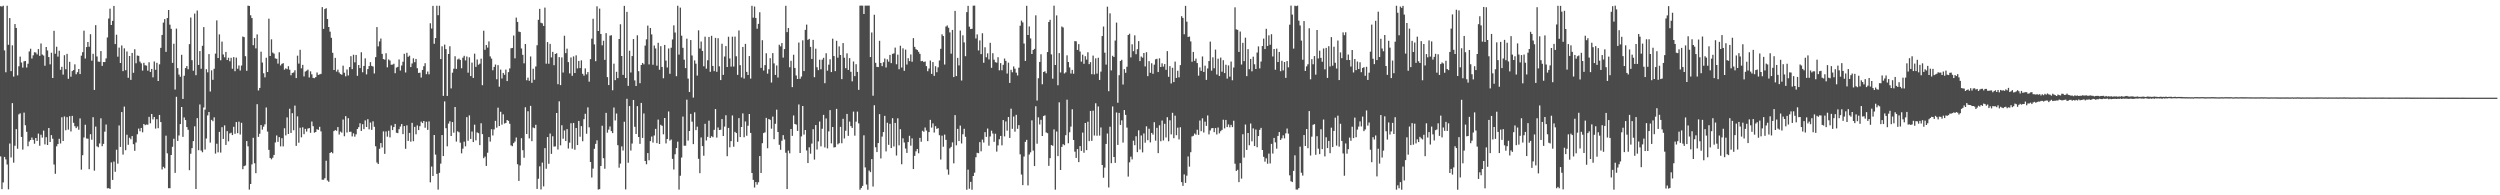 <?xml version="1.0" encoding="UTF-8"?>
<svg xmlns="http://www.w3.org/2000/svg" width="1920" height="150">
  <path d="M0 4.738h1v115.391H0zM1 5.019h1v140.258H1zM2 4.418h1v135.644H2zM3 38.714h1v81.832H3zM4 55.492h1v66.909H4zM5 4.425h1v121.934H5zM6 34.423h1v110.974H6zM7 13.870h1v96.362H7zM8 54.628h1v66.302H8zM9 34.810h1v44.379H9zM10 58.837h1v66.093H10zM11 18.492h1v93.444H11zM12 21.441h1v77.736H12zM13 57.900h1v56.305H13zM14 50.888h1v36.995H14zM15 43.453h1v43.604H15zM16 48.004h1v57.156H16zM17 51.921h1v62.990H17zM18 47.115h1v39.343H18zM19 46.789h1v49.438H19zM20 51.872h1v49.332H20zM21 48.952h1v63.384H21zM22 39.534h1v69.160H22zM23 37.432h1v70.100H23zM24 44.943h1v60.659H24zM25 42.474h1v64.911H25zM26 40.117h1v70.291H26zM27 40.353h1v65.642H27zM28 41.768h1v66.473H28zM29 37.679h1v64.945H29zM30 42.921h1v68.987H30zM31 33.377h1v70.095H31zM32 41.862h1v63.840H32zM33 42.676h1v57.618H33zM34 50.480h1v60.426H34zM35 36.083h1v69.280H35zM36 38.770h1v72.600H36zM37 43.824h1v54.495H37zM38 49.426h1v59.620H38zM39 40.481h1v63.302H39zM40 59.920h1v46.653H40zM41 23.678h1v102.695H41zM42 41.272h1v92.218H42zM43 35.897h1v76.488H43zM44 43.482h1v67.162H44zM45 38.939h1v67.653H45zM46 53.606h1v56.555H46zM47 51.312h1v38.767H47zM48 57.318h1v50.957H48zM49 42.374h1v47.053H49zM50 53.171h1v46.851H50zM51 41.370h1v48.608H51zM52 60.525h1v38.990H52zM53 47.486h1v41.763H53zM54 58.858h1v42.103H54zM55 54.604h1v34.408H55zM56 53.747h1v40.561H56zM57 49.390h1v47.511H57zM58 57.040h1v41.391H58zM59 55.463h1v41.656H59zM60 53.000h1v46.617H60zM61 56.883h1v34.029H61zM62 42.769h1v87.518H62zM63 40.098h1v79.112H63zM64 23.538h1v82.036H64zM65 44.978h1v50.799H65zM66 36.143h1v70.186H66zM67 32.279h1v74.278H67zM68 35.887h1v94.083H68zM69 26.254h1v76.822H69zM70 46.608h1v60.713H70zM71 41.300h1v48.685H71zM72 69.044h1v62.052H72zM73 19.318h1v77.891H73zM74 43.362h1v69.009H74zM75 47.285h1v65.828H75zM76 47.464h1v62.729H76zM77 39.211h1v51.659H77zM78 50.578h1v61.707H78zM79 47.631h1v62.864H79zM80 47.664h1v53.451H80zM81 44.837h1v50.785H81zM82 28.776h1v115.849H82zM83 14.241h1v130.232H83zM84 6.633h1v138.469H84zM85 19.175h1v105.533H85zM86 16.046h1v122.140H86zM87 4.575h1v119.519H87zM88 33.830h1v98.123H88zM89 26.665h1v88.349H89zM90 43.537h1v82.138H90zM91 36.552h1v59.819H91zM92 48.363h1v64.482H92zM93 34.907h1v51.144H93zM94 54.634h1v64.084H94zM95 37.133h1v44.739H95zM96 53.925h1v61.448H96zM97 39.517h1v63.963H97zM98 59.765h1v51.419H98zM99 43.033h1v62.757H99zM100 61.329h1v45.640H100zM101 40.642h1v63.838H101zM102 55.900h1v54.862H102zM103 37.844h1v77.981H103zM104 48.597h1v60.834H104zM105 42.661h1v60.477H105zM106 42.910h1v55.859H106zM107 47.324h1v53.476H107zM108 48.628h1v49.604H108zM109 54.205h1v47.436H109zM110 48.247h1v46.971H110zM111 50.121h1v46.049H111zM112 50.401h1v45.216H112zM113 54.270h1v41.506H113zM114 47.826h1v41.927H114zM115 55.242h1v39.488H115zM116 52.941h1v34.613H116zM117 59.377h1v32.332H117zM118 47.219h1v42.612H118zM119 53.587h1v45.187H119zM120 48.210h1v43.332H120zM121 62.209h1v36.255H121zM122 49.431h1v38.857H122zM123 36.772h1v56.986H123zM124 26.817h1v103.310H124zM125 17.348h1v110.734H125zM126 14.707h1v114.524H126zM127 39.835h1v64.339H127zM128 13.851h1v103.900H128zM129 7.692h1v136.828H129zM130 18.959h1v125.565H130zM131 22.117h1v96.918H131zM132 48.286h1v64.464H132zM133 33.612h1v72.930H133zM134 68.748h1v64.038H134zM135 21.947h1v52.386H135zM136 52.331h1v55.882H136zM137 57.315h1v46.740H137zM138 58.915h1v36.390H138zM139 42.099h1v40.063H139zM140 75.981h1v29.133H140zM141 58.152h1v32.040H141zM142 52.298h1v39.930H142zM143 50.731h1v46.849H143zM144 53.194h1v46.477H144zM145 33.904h1v96.790H145zM146 13.455h1v104.622H146zM147 46.214h1v67.544H147zM148 54.327h1v54.071H148zM149 10.457h1v86.553H149zM150 57.775h1v87.389H150zM151 8.096h1v82.621H151zM152 49.866h1v65.475H152zM153 39.212h1v40.996H153zM154 52.785h1v62.869H154zM155 35.187h1v81.764H155zM156 20.788h1v61.803H156zM157 84.182h1v30.636H157zM158 53.166h1v53.216H158zM159 55.555h1v33.074H159zM160 41.516h1v44.491H160zM161 70.278h1v39.252H161zM162 54.037h1v38.003H162zM163 61.296h1v31.790H163zM164 52.821h1v37.289H164zM165 41.150h1v76.792H165zM166 15.661h1v94.751H166zM167 44.563h1v72.420H167zM168 26.412h1v74.865H168zM169 46.306h1v70.887H169zM170 31.948h1v65.718H170zM171 41.834h1v64.889H171zM172 44.044h1v52.264H172zM173 39.895h1v71.408H173zM174 46.061h1v54.633H174zM175 44.332h1v64.212H175zM176 47.033h1v55.493H176zM177 44.371h1v57.575H177zM178 52.813h1v50.909H178zM179 43.853h1v53.524H179zM180 54.656h1v48.114H180zM181 44.263h1v49.466H181zM182 52.804h1v49.515H182zM183 50.291h1v43.173H183zM184 54.143h1v49.164H184zM185 50.318h1v43.981H185zM186 28.082h1v101.868H186zM187 28.507h1v99.096H187zM188 43.140h1v83.925H188zM189 54.359h1v53.984H189zM190 4.368h1v107.997H190zM191 4.567h1v141.051H191zM192 11.716h1v129.595H192zM193 13.853h1v112.383H193zM194 34.730h1v71.109H194zM195 29.251h1v96.113H195zM196 37.164h1v95.868H196zM197 26.424h1v53.611H197zM198 69.457h1v35.654H198zM199 67.530h1v35.179H199zM200 39.692h1v56.357H200zM201 48.052h1v51.485H201zM202 56.292h1v40.986H202zM203 59.380h1v36.103H203zM204 44.319h1v38.208H204zM205 55.296h1v45.791H205zM206 14.335h1v100.750H206zM207 42.998h1v78.371H207zM208 30.222h1v92.131H208zM209 40.403h1v80.721H209zM210 41.225h1v77.739H210zM211 44.835h1v64.578H211zM212 45.160h1v58.854H212zM213 48.868h1v60.111H213zM214 40.125h1v65.193H214zM215 50.265h1v62.159H215zM216 49.045h1v57.085H216zM217 48.468h1v63.983H217zM218 53.487h1v45.039H218zM219 52.497h1v51.474H219zM220 53.154h1v37.024H220zM221 50.836h1v52.092H221zM222 53.568h1v29.937H222zM223 57.823h1v44.273H223zM224 56.025h1v30.925H224zM225 55.677h1v44.376H225zM226 53.949h1v27.155H226zM227 59.936h1v52.078H227zM228 42.756h1v46.633H228zM229 48.861h1v60.747H229zM230 38.271h1v59.842H230zM231 52.492h1v52.987H231zM232 49.840h1v47.965H232zM233 58.697h1v44.359H233zM234 54.923h1v44.026H234zM235 54.261h1v46.807H235zM236 53.471h1v45.295H236zM237 59.516h1v38.824H237zM238 54.778h1v47.190H238zM239 57.087h1v36.265H239zM240 59.779h1v37.160H240zM241 60.048h1v41.848H241zM242 59.207h1v42.157H242zM243 55.660h1v43.592H243zM244 57.498h1v42.224H244zM245 57.127h1v40.277H245zM246 56.737h1v44.195H246zM247 5.490h1v132.568H247zM248 22.163h1v115.870H248zM249 6.973h1v129.880H249zM250 6.320h1v117.142H250zM251 14.581h1v124.013H251zM252 20.754h1v118.877H252zM253 24.324h1v93.172H253zM254 29.007h1v87.753H254zM255 40.575h1v77.167H255zM256 53.768h1v46.916H256zM257 44.446h1v55.462H257zM258 54.997h1v45.480H258zM259 53.463h1v44.121H259zM260 55.657h1v47.652H260zM261 56.868h1v44.221H261zM262 57.408h1v44.500H262zM263 50.415h1v41.372H263zM264 55.836h1v48.814H264zM265 58.628h1v30.574H265zM266 53.365h1v48.434H266zM267 57.949h1v32.849H267zM268 51.494h1v49.766H268zM269 43.172h1v57.981H269zM270 53.103h1v51.630H270zM271 42.046h1v60.343H271zM272 47.880h1v57.075H272zM273 42.164h1v60.998H273zM274 58.200h1v40.874H274zM275 49.945h1v47.764H275zM276 52.267h1v42.404H276zM277 40.125h1v60.432H277zM278 55.487h1v39.875H278zM279 50.620h1v48.571H279zM280 44.775h1v47.693H280zM281 57.133h1v40.420H281zM282 53.046h1v38.502H282zM283 50.724h1v48.611H283zM284 47.739h1v46.384H284zM285 50.568h1v49.152H285zM286 51.094h1v42.065H286zM287 56.412h1v40.984H287zM288 43.854h1v68.461H288zM289 20.808h1v104.029H289zM290 35.638h1v90.340H290zM291 31.794h1v82.486H291zM292 29.603h1v80.296H292zM293 41.351h1v71.915H293zM294 45.355h1v55.536H294zM295 45.839h1v72.317H295zM296 40.894h1v60.051H296zM297 51.708h1v53.265H297zM298 45.648h1v54.779H298zM299 46.507h1v58.996H299zM300 49.711h1v46.626H300zM301 49.599h1v50.300H301zM302 48.956h1v48.645H302zM303 56.195h1v39.000H303zM304 51.898h1v50.053H304zM305 51.363h1v50.860H305zM306 45.693h1v53.518H306zM307 54.152h1v43.023H307zM308 50.336h1v44.965H308zM309 47.408h1v55.597H309zM310 41.309h1v55.516H310zM311 55.669h1v58.586H311zM312 40.526h1v55.754H312zM313 43.640h1v64.572H313zM314 42.776h1v59.295H314zM315 51.508h1v57.285H315zM316 48.740h1v45.625H316zM317 44.801h1v63.615H317zM318 47.780h1v49.657H318zM319 45.247h1v57.923H319zM320 52.386h1v43.931H320zM321 56.012h1v43.871H321zM322 55.797h1v41.144H322zM323 59.564h1v33.807H323zM324 53.710h1v40.830H324zM325 50.823h1v42.119H325zM326 48.530h1v49.564H326zM327 56.997h1v36.494H327zM328 54.934h1v44.793H328zM329 57.094h1v36.124H329zM330 17.872h1v122.142H330zM331 21.890h1v106.007H331zM332 4.511h1v130.680H332zM333 33.624h1v70.050H333zM334 29.239h1v89.520H334zM335 4.414h1v129.136H335zM336 11.692h1v133.918H336zM337 4.406h1v128.355H337zM338 45.382h1v80.261H338zM339 35.599h1v68.137H339zM340 73.644h1v46.222H340zM341 34.257h1v43.602H341zM342 37.714h1v60.733H342zM343 73.702h1v38.689H343zM344 41.466h1v53.449H344zM345 35.527h1v57.631H345zM346 67.879h1v36.582H346zM347 55.793h1v37.940H347zM348 52.780h1v49.114H348zM349 43.228h1v38.959H349zM350 52.898h1v55.851H350zM351 45.679h1v55.206H351zM352 44.965h1v56.606H352zM353 46.027h1v63.557H353zM354 52.418h1v65.320H354zM355 44.282h1v69.884H355zM356 42.872h1v65.945H356zM357 46.392h1v65.972H357zM358 43.432h1v46.506H358zM359 55.833h1v52.232H359zM360 44.043h1v44.592H360zM361 58.407h1v48.277H361zM362 48.054h1v52.967H362zM363 59.861h1v49.264H363zM364 41.241h1v54.486H364zM365 51.376h1v56.476H365zM366 45.661h1v56.017H366zM367 49.709h1v52.607H367zM368 48.872h1v62.591H368zM369 45.080h1v49.565H369zM370 65.437h1v37.576H370zM371 23.580h1v97.895H371zM372 38.272h1v82.001H372zM373 34.538h1v92.916H373zM374 36.552h1v80.769H374zM375 31.817h1v73.427H375zM376 43.328h1v65.404H376zM377 45.001h1v54.256H377zM378 53.979h1v50.073H378zM379 51.421h1v47.934H379zM380 49.549h1v43.268H380zM381 60.882h1v37.192H381zM382 50.047h1v32.643H382zM383 66.577h1v30.266H383zM384 53.467h1v32.374H384zM385 60.267h1v35.496H385zM386 56.004h1v31.824H386zM387 57.441h1v37.436H387zM388 53.432h1v40.996H388zM389 62.252h1v29.883H389zM390 55.385h1v37.450H390zM391 52.550h1v42.552H391zM392 37.043h1v74.636H392zM393 36.833h1v75.467H393zM394 27.288h1v82.662H394zM395 44.812h1v63.907H395zM396 13.512h1v92.106H396zM397 16.857h1v109.286H397zM398 24.293h1v114.642H398zM399 24.618h1v102.464H399zM400 37.240h1v68.890H400zM401 42.104h1v73.234H401zM402 48.659h1v72.464H402zM403 33.808h1v48.569H403zM404 61.651h1v41.249H404zM405 59.672h1v25.774H405zM406 62.038h1v44.232H406zM407 43.348h1v37.974H407zM408 63.615h1v44.835H408zM409 52.795h1v45.141H409zM410 61.253h1v37.184H410zM411 51.066h1v44.786H411zM412 34.751h1v110.365H412zM413 15.216h1v122.031H413zM414 6.830h1v120.905H414zM415 17.438h1v128.089H415zM416 17.937h1v106.927H416zM417 19.940h1v123.190H417zM418 5.815h1v107.934H418zM419 48.890h1v80.678H419zM420 32.290h1v72.986H420zM421 48.962h1v76.848H421zM422 33.672h1v68.884H422zM423 44.091h1v74.100H423zM424 39.830h1v64.821H424zM425 50.085h1v62.503H425zM426 41.443h1v70.977H426zM427 40.921h1v45.839H427zM428 64.676h1v50.153H428zM429 43.891h1v33.936H429zM430 65.363h1v46.238H430zM431 44.107h1v52.109H431zM432 55.687h1v50.847H432zM433 27.421h1v72.799H433zM434 40.802h1v67.481H434zM435 37.383h1v61.766H435zM436 47.698h1v66.368H436zM437 56.385h1v53.163H437zM438 44.122h1v50.530H438zM439 58.217h1v55.955H439zM440 43.319h1v51.119H440zM441 56.065h1v58.953H441zM442 42.511h1v55.813H442zM443 52.544h1v58.851H443zM444 46.818h1v46.084H444zM445 52.254h1v52.780H445zM446 46.340h1v50.524H446zM447 56.694h1v51.821H447zM448 58.092h1v33.459H448zM449 52.553h1v34.820H449zM450 57.141h1v45.546H450zM451 55.353h1v27.151H451zM452 62.741h1v35.034H452zM453 45.438h1v78.993H453zM454 29.684h1v106.677H454zM455 14.411h1v115.079H455zM456 34.073h1v80.187H456zM457 46.978h1v63.519H457zM458 4.858h1v102.895H458zM459 23.827h1v121.733H459zM460 6.593h1v138.643H460zM461 26.124h1v101.370H461zM462 34.807h1v61.775H462zM463 31.286h1v90.198H463zM464 45.983h1v83.584H464zM465 25.436h1v61.268H465zM466 59.219h1v42.649H466zM467 65.331h1v34.194H467zM468 27.333h1v69.798H468zM469 27.075h1v73.652H469zM470 69.301h1v32.936H470zM471 48.904h1v33.707H471zM472 61.537h1v30.982H472zM473 55.130h1v32.043H473zM474 59.990h1v51.536H474zM475 29.940h1v98.828H475zM476 18.621h1v107.000H476zM477 43.025h1v69.408H477zM478 57.480h1v58.117H478zM479 4.496h1v89.015H479zM480 59.919h1v85.540H480zM481 9.101h1v66.755H481zM482 65.957h1v58.998H482zM483 38.987h1v42.497H483zM484 55.675h1v59.927H484zM485 43.043h1v67.209H485zM486 30.014h1v46.786H486zM487 61.759h1v35.644H487zM488 66.073h1v36.821H488zM489 27.148h1v54.377H489zM490 54.685h1v50.553H490zM491 63.884h1v46.626H491zM492 49.936h1v29.115H492zM493 48.351h1v57.575H493zM494 49.407h1v37.717H494zM495 35.004h1v88.627H495zM496 30.201h1v95.973H496zM497 19.637h1v97.938H497zM498 49.462h1v73.605H498zM499 21.527h1v86.867H499zM500 26.409h1v78.433H500zM501 49.725h1v59.818H501zM502 34.982h1v69.038H502zM503 37.212h1v61.756H503zM504 50.442h1v59.500H504zM505 32.880h1v58.996H505zM506 53.581h1v57.030H506zM507 35.476h1v60.376H507zM508 51.416h1v45.237H508zM509 60.099h1v43.063H509zM510 34.531h1v56.110H510zM511 46.552h1v63.581H511zM512 51.799h1v54.943H512zM513 37.228h1v48.376H513zM514 56.701h1v51.259H514zM515 36.684h1v70.470H515zM516 30.333h1v91.680H516zM517 19.440h1v110.742H517zM518 24.977h1v93.491H518zM519 58.521h1v55.209H519zM520 4.379h1v104.409H520zM521 41.921h1v103.704H521zM522 5.842h1v129.134H522zM523 27.381h1v93.585H523zM524 36.698h1v52.839H524zM525 45.826h1v66.123H525zM526 52.339h1v59.541H526zM527 29.712h1v46.831H527zM528 60.378h1v47.584H528zM529 70.652h1v29.976H529zM530 30.789h1v56.673H530zM531 42.594h1v50.855H531zM532 74.978h1v35.715H532zM533 46.380h1v39.881H533zM534 48.909h1v51.032H534zM535 58.050h1v39.206H535zM536 23.283h1v98.679H536zM537 37.253h1v95.783H537zM538 31.913h1v73.681H538zM539 39.134h1v73.056H539zM540 50.917h1v68.702H540zM541 28.183h1v66.897H541zM542 52.721h1v55.151H542zM543 46.307h1v58.830H543zM544 28.381h1v64.280H544zM545 55.122h1v50.828H545zM546 27.518h1v77.096H546zM547 50.652h1v54.722H547zM548 54.643h1v45.081H548zM549 29.067h1v54.675H549zM550 55.125h1v50.553H550zM551 29.359h1v68.516H551zM552 50.927h1v48.907H552zM553 61.466h1v38.159H553zM554 33.603h1v57.821H554zM555 57.492h1v46.939H555zM556 43.437h1v53.800H556zM557 35.385h1v53.140H557zM558 51.440h1v68.513H558zM559 28.219h1v70.016H559zM560 44.904h1v68.232H560zM561 51.138h1v57.228H561zM562 28.148h1v60.542H562zM563 51.077h1v61.622H563zM564 28.130h1v73.147H564zM565 43.229h1v58.989H565zM566 57.479h1v51.454H566zM567 23.407h1v67.335H567zM568 50.092h1v55.158H568zM569 59.479h1v38.051H569zM570 36.025h1v51.050H570zM571 60.340h1v45.088H571zM572 33.677h1v59.613H572zM573 55.180h1v49.081H573zM574 57.621h1v38.946H574zM575 43.058h1v44.489H575zM576 60.359h1v41.728H576zM577 4.456h1v128.390H577zM578 13.581h1v124.536H578zM579 5.030h1v138.986H579zM580 13.749h1v126.073H580zM581 22.088h1v119.738H581zM582 18.308h1v121.684H582zM583 9.440h1v110.413H583zM584 52.118h1v80.723H584zM585 30.885h1v79.098H585zM586 54.159h1v48.051H586zM587 50.007h1v51.607H587zM588 40.902h1v49.632H588zM589 56.569h1v57.279H589zM590 53.140h1v38.273H590zM591 44.714h1v47.366H591zM592 63.392h1v35.415H592zM593 40.784h1v48.781H593zM594 48.681h1v58.208H594zM595 57.573h1v37.487H595zM596 50.297h1v33.939H596zM597 59.560h1v41.838H597zM598 34.340h1v76.861H598zM599 35.612h1v79.452H599zM600 33.085h1v74.995H600zM601 44.232h1v59.545H601zM602 37.671h1v69.450H602zM603 4.431h1v112.884H603zM604 24.685h1v120.531H604zM605 21.481h1v94.171H605zM606 51.641h1v66.135H606zM607 46.706h1v52.373H607zM608 66.911h1v37.441H608zM609 42.033h1v46.663H609zM610 52.194h1v43.048H610zM611 57.978h1v37.713H611zM612 60.662h1v39.908H612zM613 32.685h1v47.539H613zM614 60.499h1v57.026H614zM615 58.773h1v45.958H615zM616 30.982h1v50.420H616zM617 54.597h1v48.800H617zM618 22.934h1v76.908H618zM619 18.891h1v96.661H619zM620 30.598h1v94.649H620zM621 29.852h1v83.323H621zM622 35.984h1v82.010H622zM623 45.278h1v65.021H623zM624 30.600h1v68.648H624zM625 59.266h1v63.311H625zM626 37.391h1v58.675H626zM627 51.662h1v63.164H627zM628 53.842h1v54.771H628zM629 45.802h1v47.536H629zM630 53.181h1v59.179H630zM631 45.844h1v53.007H631zM632 44.409h1v43.829H632zM633 63.891h1v49.342H633zM634 40.890h1v50.066H634zM635 54.249h1v59.745H635zM636 49.681h1v51.226H636zM637 45.509h1v39.076H637zM638 55.348h1v54.792H638zM639 29.686h1v67.872H639zM640 43.034h1v70.231H640zM641 54.615h1v58.389H641zM642 31.344h1v52.263H642zM643 44.271h1v66.574H643zM644 35.642h1v74.338H644zM645 42.221h1v55.207H645zM646 60.778h1v49.235H646zM647 33.058h1v58.181H647zM648 44.359h1v61.980H648zM649 52.379h1v48.046H649zM650 40.944h1v46.541H650zM651 53.698h1v50.651H651zM652 44.668h1v48.702H652zM653 55.155h1v41.718H653zM654 62.462h1v35.773H654zM655 47.219h1v38.468H655zM656 58.457h1v45.725H656zM657 49.308h1v44.123H657zM658 55.177h1v30.513H658zM659 69.037h1v25.738H659zM660 4.328h1v141.364H660zM661 4.313h1v140.029H661zM662 4.354h1v138.391H662zM663 10.773h1v93.161H663zM664 4.311h1v124.253H664zM665 4.357h1v137.362H665zM666 4.311h1v141.393H666zM667 4.299h1v126.657H667zM668 43.810h1v88.375H668zM669 24.958h1v97.242H669zM670 73.536h1v69.702H670zM671 11.308h1v69.514H671zM672 48.243h1v64.843H672zM673 51.331h1v65.465H673zM674 51.523h1v58.367H674zM675 31.350h1v56.293H675zM676 48.380h1v73.345H676zM677 50.771h1v54.152H677zM678 47.769h1v53.666H678zM679 44.940h1v44.032H679zM680 51.830h1v64.462H680zM681 45.542h1v48.737H681zM682 47.384h1v63.848H682zM683 42.189h1v52.903H683zM684 48.469h1v65.236H684zM685 41.387h1v49.376H685zM686 41.017h1v71.444H686zM687 36.535h1v57.874H687zM688 49.334h1v70.137H688zM689 41.971h1v48.904H689zM690 53.210h1v58.423H690zM691 35.115h1v64.109H691zM692 51.847h1v74.311H692zM693 37.103h1v69.156H693zM694 54.370h1v55.083H694zM695 38.097h1v75.990H695zM696 49.537h1v67.914H696zM697 44.692h1v64.407H697zM698 46.957h1v57.338H698zM699 41.810h1v70.062H699zM700 47.401h1v58.887H700zM701 29.266h1v100.601H701zM702 36.016h1v83.697H702zM703 37.769h1v78.442H703zM704 38.378h1v76.072H704zM705 39.788h1v77.940H705zM706 41.370h1v64.493H706zM707 46.995h1v61.847H707zM708 46.764h1v53.671H708zM709 47.663h1v53.577H709zM710 47.198h1v50.753H710zM711 50.770h1v49.457H711zM712 54.706h1v53.671H712zM713 52.627h1v48.803H713zM714 46.464h1v45.592H714zM715 56.713h1v41.266H715zM716 47.681h1v47.070H716zM717 58.286h1v43.488H717zM718 50.831h1v46.046H718zM719 55.448h1v43.527H719zM720 51.720h1v46.694H720zM721 46.433h1v57.393H721zM722 37.496h1v85.026H722zM723 26.368h1v77.828H723zM724 27.681h1v84.996H724zM725 49.588h1v53.793H725zM726 20.378h1v87.025H726zM727 19.535h1v110.625H727zM728 21.292h1v112.878H728zM729 24.894h1v89.001H729zM730 41.203h1v71.570H730zM731 23.011h1v86.337H731zM732 59.164h1v66.288H732zM733 8.358h1v80.080H733zM734 58.409h1v53.206H734zM735 44.440h1v54.537H735zM736 50.221h1v58.097H736zM737 23.465h1v72.985H737zM738 61.851h1v48.322H738zM739 27.150h1v75.943H739zM740 32.586h1v66.337H740zM741 43.155h1v61.928H741zM742 9.340h1v136.384H742zM743 4.485h1v125.840H743zM744 20.501h1v124.448H744zM745 22.317h1v117.371H745zM746 22.095h1v123.608H746zM747 4.372h1v130.817H747zM748 4.300h1v128.313H748zM749 29.543h1v91.259H749zM750 26.431h1v90.903H750zM751 38.759h1v78.907H751zM752 31.031h1v78.134H752zM753 41.584h1v74.621H753zM754 25.554h1v81.676H754zM755 48.198h1v61.263H755zM756 36.312h1v65.148H756zM757 43.966h1v61.157H757zM758 40.967h1v57.741H758zM759 45.639h1v66.245H759zM760 32.879h1v71.928H760zM761 52.058h1v48.281H761zM762 40.870h1v61.675H762zM763 45.838h1v63.050H763zM764 47.780h1v54.945H764zM765 48.145h1v68.274H765zM766 43.950h1v67.697H766zM767 54.002h1v52.948H767zM768 48.463h1v55.935H768zM769 53.978h1v57.660H769zM770 49.753h1v42.452H770zM771 44.955h1v59.813H771zM772 46.748h1v46.550H772zM773 56.490h1v43.847H773zM774 48.125h1v41.747H774zM775 63.701h1v42.239H775zM776 53.591h1v29.864H776zM777 55.507h1v43.391H777zM778 51.054h1v38.461H778zM779 52.775h1v48.351H779zM780 55.809h1v32.431H780zM781 57.956h1v40.985H781zM782 51.970h1v44.110H782zM783 19.751h1v98.778H783zM784 15.815h1v118.202H784zM785 17.222h1v124.978H785zM786 33.437h1v86.801H786zM787 46.799h1v62.129H787zM788 4.447h1v102.953H788zM789 26.872h1v115.519H789zM790 20.343h1v98.356H790zM791 29.487h1v87.520H791zM792 41.464h1v50.938H792zM793 38.381h1v77.286H793zM794 37.528h1v90.018H794zM795 11.758h1v69.854H795zM796 77.209h1v33.154H796zM797 60.109h1v29.992H797zM798 47.559h1v48.054H798zM799 41.658h1v50.366H799zM800 64.705h1v39.721H800zM801 55.276h1v33.841H801zM802 54.718h1v33.880H802zM803 56.276h1v45.479H803zM804 39.970h1v62.346H804zM805 16.902h1v110.508H805zM806 15.193h1v106.233H806zM807 41.783h1v69.620H807zM808 60.410h1v51.558H808zM809 4.332h1v95.055H809zM810 49.942h1v95.735H810zM811 11.810h1v89.205H811zM812 65.479h1v54.451H812zM813 40.825h1v37.746H813zM814 55.648h1v74.936H814zM815 20.383h1v92.405H815zM816 21.097h1v89.656H816zM817 56.406h1v55.085H817zM818 55.560h1v48.292H818zM819 42.498h1v34.061H819zM820 47.614h1v62.394H820zM821 51.766h1v49.798H821zM822 56.485h1v40.763H822zM823 53.673h1v30.230H823zM824 56.641h1v50.868H824zM825 31.605h1v84.876H825zM826 31.721h1v89.584H826zM827 38.349h1v76.144H827zM828 33.882h1v90.641H828zM829 39.561h1v72.595H829zM830 47.286h1v68.646H830zM831 41.979h1v59.836H831zM832 49.000h1v68.294H832zM833 43.171h1v51.311H833zM834 45.757h1v69.527H834zM835 40.161h1v53.356H835zM836 49.268h1v59.102H836zM837 47.702h1v37.486H837zM838 56.983h1v51.198H838zM839 42.709h1v42.307H839zM840 57.142h1v46.964H840zM841 44.801h1v34.505H841zM842 56.503h1v47.741H842zM843 44.359h1v37.426H843zM844 61.392h1v42.766H844zM845 54.992h1v42.896H845zM846 27.699h1v99.010H846zM847 20.371h1v116.124H847zM848 40.434h1v88.277H848zM849 49.603h1v60.919H849zM850 5.126h1v97.413H850zM851 70.050h1v73.931H851zM852 10.214h1v87.110H852zM853 54.087h1v71.240H853zM854 42.844h1v38.944H854zM855 43.773h1v76.789H855zM856 31.133h1v93.946H856zM857 17.354h1v69.009H857zM858 78.904h1v32.393H858zM859 57.771h1v28.946H859zM860 46.848h1v49.118H860zM861 45.913h1v46.480H861zM862 64.913h1v44.614H862zM863 53.070h1v31.464H863zM864 55.926h1v32.286H864zM865 51.253h1v46.758H865zM866 26.857h1v108.749H866zM867 25.929h1v98.719H867zM868 44.080h1v76.232H868zM869 34.060h1v88.334H869zM870 39.301h1v68.731H870zM871 27.146h1v84.378H871zM872 41.631h1v63.027H872zM873 37.802h1v79.015H873zM874 31.571h1v68.517H874zM875 46.888h1v67.877H875zM876 43.442h1v60.571H876zM877 44.270h1v72.763H877zM878 40.712h1v61.808H878zM879 50.969h1v58.618H879zM880 40.066h1v56.940H880zM881 58.468h1v49.212H881zM882 46.932h1v51.942H882zM883 55.890h1v53.449H883zM884 48.607h1v53.493H884zM885 56.659h1v46.735H885zM886 49.652h1v44.219H886zM887 45.580h1v62.470H887zM888 45.140h1v52.999H888zM889 55.340h1v62.284H889zM890 44.775h1v51.500H890zM891 51.462h1v57.012H891zM892 48.621h1v43.936H892zM893 51.166h1v56.705H893zM894 49.212h1v45.871H894zM895 53.631h1v51.926H895zM896 39.266h1v50.736H896zM897 58.977h1v49.496H897zM898 50.788h1v41.563H898zM899 64.115h1v39.107H899zM900 52.051h1v34.604H900zM901 63.003h1v43.156H901zM902 47.285h1v41.546H902zM903 59.834h1v43.975H903zM904 54.334h1v43.692H904zM905 59.368h1v47.706H905zM906 50.022h1v47.723H906zM907 12.416h1v127.437H907zM908 13.788h1v128.951H908zM909 26.321h1v107.637H909zM910 4.498h1v135.947H910zM911 16.620h1v118.275H911zM912 28.359h1v91.793H912zM913 28.052h1v99.962H913zM914 31.776h1v85.100H914zM915 47.425h1v57.390H915zM916 39.878h1v64.391H916zM917 46.755h1v55.787H917zM918 45.029h1v58.415H918zM919 48.459h1v51.194H919zM920 58.096h1v45.476H920zM921 51.781h1v40.764H921zM922 54.437h1v46.335H922zM923 43.375h1v47.484H923zM924 55.259h1v46.546H924zM925 50.431h1v43.013H925zM926 61.320h1v35.342H926zM927 52.584h1v36.096H927zM928 46.899h1v56.335H928zM929 31.951h1v68.245H929zM930 54.262h1v44.319H930zM931 44.048h1v54.239H931zM932 52.449h1v49.026H932zM933 38.099h1v60.235H933zM934 57.255h1v46.018H934zM935 45.036h1v52.889H935zM936 58.315h1v44.087H936zM937 44.253h1v56.507H937zM938 55.093h1v44.663H938zM939 46.247h1v45.720H939zM940 56.114h1v42.487H940zM941 49.705h1v42.406H941zM942 60.356h1v37.245H942zM943 50.248h1v45.336H943zM944 58.861h1v38.946H944zM945 47.234h1v48.669H945zM946 61.647h1v35.996H946zM947 51.864h1v40.879H947zM948 5.610h1v120.138H948zM949 22.583h1v108.692H949zM950 22.930h1v107.498H950zM951 39.905h1v99.953H951zM952 24.220h1v101.048H952zM953 49.558h1v87.606H953zM954 32.922h1v70.217H954zM955 46.944h1v74.085H955zM956 28.916h1v66.751H956zM957 58.470h1v56.682H957zM958 37.754h1v64.403H958zM959 53.153h1v58.417H959zM960 45.280h1v49.573H960zM961 54.760h1v53.760H961zM962 43.541h1v55.052H962zM963 49.358h1v62.836H963zM964 52.968h1v46.532H964zM965 40.324h1v72.760H965zM966 35.619h1v68.887H966zM967 52.547h1v47.169H967zM968 47.264h1v50.934H968zM969 35.366h1v79.812H969zM970 29.640h1v90.780H970zM971 37.676h1v86.500H971zM972 22.130h1v99.481H972zM973 35.301h1v90.428H973zM974 27.135h1v90.812H974zM975 34.373h1v91.172H975zM976 26.264h1v84.213H976zM977 43.344h1v74.580H977zM978 37.657h1v68.260H978zM979 53.562h1v55.781H979zM980 37.355h1v76.812H980zM981 47.609h1v56.779H981zM982 39.876h1v61.539H982zM983 54.693h1v52.786H983zM984 46.712h1v59.513H984zM985 54.084h1v49.832H985zM986 47.640h1v58.649H986zM987 59.779h1v42.628H987zM988 46.901h1v51.827H988zM989 51.702h1v50.959H989zM990 18.963h1v115.680H990zM991 4.286h1v134.928H991zM992 11.208h1v128.604H992zM993 37.350h1v93.884H993zM994 4.394h1v114.877H994zM995 4.721h1v140.863H995zM996 4.305h1v141.306H996zM997 15.855h1v128.635H997zM998 19.536h1v93.124H998zM999 31.200h1v101.472H999zM1000 45.875h1v88.979H1000zM1001 16.167h1v87.586H1001zM1002 54.467h1v57.665H1002zM1003 50.989h1v48.148H1003zM1004 49.340h1v64.462H1004zM1005 21.705h1v63.584H1005zM1006 60.922h1v58.523H1006zM1007 45.404h1v59.544H1007zM1008 49.375h1v46.462H1008zM1009 43.062h1v52.266H1009zM1010 57.347h1v61.546H1010zM1011 23.060h1v81.534H1011zM1012 44.906h1v69.288H1012zM1013 38.916h1v79.435H1013zM1014 44.454h1v54.808H1014zM1015 47.418h1v67.105H1015zM1016 37.229h1v54.585H1016zM1017 53.262h1v66.870H1017zM1018 36.758h1v68.680H1018zM1019 59.874h1v53.862H1019zM1020 35.494h1v72.731H1020zM1021 51.060h1v66.585H1021zM1022 28.523h1v69.545H1022zM1023 50.413h1v62.532H1023zM1024 35.901h1v64.638H1024zM1025 48.248h1v42.103H1025zM1026 52.633h1v59.200H1026zM1027 31.114h1v57.702H1027zM1028 61.479h1v51.148H1028zM1029 40.256h1v54.833H1029zM1030 44.703h1v63.509H1030zM1031 24.901h1v92.955H1031zM1032 27.027h1v107.962H1032zM1033 24.770h1v85.436H1033zM1034 46.107h1v71.905H1034zM1035 41.880h1v72.717H1035zM1036 46.058h1v59.626H1036zM1037 51.095h1v57.043H1037zM1038 38.397h1v58.915H1038zM1039 55.667h1v50.405H1039zM1040 45.292h1v45.032H1040zM1041 53.868h1v51.576H1041zM1042 47.254h1v52.262H1042zM1043 53.008h1v44.247H1043zM1044 47.810h1v45.433H1044zM1045 55.452h1v41.654H1045zM1046 52.156h1v37.404H1046zM1047 51.628h1v49.071H1047zM1048 58.213h1v41.203H1048zM1049 51.291h1v33.554H1049zM1050 61.400h1v35.085H1050zM1051 55.802h1v38.285H1051zM1052 39.675h1v75.336H1052zM1053 18.875h1v105.702H1053zM1054 45.125h1v60.261H1054zM1055 49.235h1v57.905H1055zM1056 15.953h1v88.079H1056zM1057 46.131h1v89.328H1057zM1058 8.961h1v105.275H1058zM1059 43.787h1v81.874H1059zM1060 29.798h1v58.551H1060zM1061 37.282h1v83.678H1061zM1062 39.384h1v76.275H1062zM1063 26.864h1v62.458H1063zM1064 50.678h1v50.117H1064zM1065 57.504h1v49.688H1065zM1066 31.354h1v62.716H1066zM1067 36.630h1v66.702H1067zM1068 59.943h1v40.982H1068zM1069 46.504h1v47.853H1069zM1070 56.216h1v46.709H1070zM1071 32.012h1v57.994H1071zM1072 4.387h1v141.274H1072zM1073 9.771h1v132.542H1073zM1074 27.102h1v117.467H1074zM1075 4.998h1v134.870H1075zM1076 6.025h1v139.701H1076zM1077 4.500h1v123.435H1077zM1078 11.190h1v127.393H1078zM1079 41.166h1v81.820H1079zM1080 17.664h1v87.813H1080zM1081 54.313h1v64.497H1081zM1082 21.990h1v75.202H1082zM1083 51.565h1v59.896H1083zM1084 31.399h1v63.179H1084zM1085 39.915h1v71.188H1085zM1086 32.639h1v62.319H1086zM1087 48.267h1v61.888H1087zM1088 28.163h1v78.856H1088zM1089 47.029h1v62.070H1089zM1090 48.393h1v56.746H1090zM1091 31.611h1v74.670H1091zM1092 61.666h1v45.457H1092zM1093 33.802h1v69.718H1093zM1094 50.293h1v69.666H1094zM1095 41.502h1v53.224H1095zM1096 44.052h1v61.575H1096zM1097 31.016h1v70.425H1097zM1098 43.488h1v67.488H1098zM1099 31.769h1v65.435H1099zM1100 45.764h1v57.451H1100zM1101 43.658h1v64.231H1101zM1102 41.308h1v58.696H1102zM1103 55.810h1v43.607H1103zM1104 41.656h1v53.072H1104zM1105 57.545h1v46.811H1105zM1106 49.196h1v39.591H1106zM1107 47.958h1v57.580H1107zM1108 48.736h1v49.175H1108zM1109 55.859h1v44.615H1109zM1110 46.620h1v46.967H1110zM1111 53.060h1v47.505H1111zM1112 53.862h1v40.866H1112zM1113 39.907h1v92.982H1113zM1114 21.982h1v107.775H1114zM1115 11.051h1v123.044H1115zM1116 38.251h1v90.293H1116zM1117 41.469h1v70.853H1117zM1118 7.494h1v106.204H1118zM1119 58.375h1v87.335H1119zM1120 7.995h1v97.331H1120zM1121 51.698h1v84.581H1121zM1122 37.072h1v39.568H1122zM1123 60.110h1v65.314H1123zM1124 27.591h1v88.070H1124zM1125 40.076h1v55.596H1125zM1126 60.881h1v43.822H1126zM1127 63.437h1v41.002H1127zM1128 38.379h1v51.368H1128zM1129 49.345h1v60.642H1129zM1130 57.055h1v50.994H1130zM1131 60.959h1v40.801H1131zM1132 50.865h1v35.433H1132zM1133 53.797h1v46.433H1133zM1134 41.460h1v71.144H1134zM1135 18.570h1v118.833H1135zM1136 12.508h1v119.845H1136zM1137 19.507h1v115.085H1137zM1138 31.962h1v97.805H1138zM1139 5.350h1v118.323H1139zM1140 32.251h1v112.370H1140zM1141 5.566h1v107.661H1141zM1142 30.716h1v97.406H1142zM1143 43.227h1v48.896H1143zM1144 67.873h1v49.711H1144zM1145 26.061h1v62.978H1145zM1146 56.305h1v50.797H1146zM1147 64.321h1v33.208H1147zM1148 53.188h1v53.455H1148zM1149 32.530h1v53.286H1149zM1150 46.193h1v55.129H1150zM1151 66.637h1v50.922H1151zM1152 32.140h1v67.419H1152zM1153 52.285h1v55.131H1153zM1154 44.906h1v54.244H1154zM1155 30.622h1v80.979H1155zM1156 46.254h1v69.526H1156zM1157 32.804h1v79.459H1157zM1158 47.206h1v60.871H1158zM1159 54.811h1v64.609H1159zM1160 27.745h1v87.770H1160zM1161 41.933h1v74.718H1161zM1162 46.099h1v55.422H1162zM1163 43.228h1v53.142H1163zM1164 57.240h1v54.255H1164zM1165 33.346h1v64.589H1165zM1166 41.899h1v69.142H1166zM1167 47.921h1v56.370H1167zM1168 42.307h1v48.524H1168zM1169 64.011h1v45.452H1169zM1170 41.895h1v62.012H1170zM1171 48.157h1v53.159H1171zM1172 57.174h1v62.679H1172zM1173 40.469h1v54.121H1173zM1174 37.612h1v72.012H1174zM1175 24.441h1v83.767H1175zM1176 26.134h1v102.800H1176zM1177 31.115h1v92.853H1177zM1178 34.011h1v69.274H1178zM1179 63.705h1v63.325H1179zM1180 5.550h1v85.273H1180zM1181 52.506h1v80.657H1181zM1182 27.920h1v53.063H1182zM1183 46.245h1v61.241H1183zM1184 48.976h1v44.647H1184zM1185 62.022h1v50.023H1185zM1186 27.162h1v62.691H1186zM1187 49.544h1v45.796H1187zM1188 55.761h1v47.338H1188zM1189 53.694h1v55.914H1189zM1190 50.243h1v59.940H1190zM1191 36.848h1v52.030H1191zM1192 63.129h1v51.070H1192zM1193 33.715h1v61.051H1193zM1194 38.362h1v59.443H1194zM1195 18.807h1v125.801H1195zM1196 4.463h1v139.031H1196zM1197 29.793h1v114.774H1197zM1198 4.526h1v123.782H1198zM1199 8.970h1v123.709H1199zM1200 32.103h1v113.371H1200zM1201 8.286h1v105.192H1201zM1202 22.255h1v96.106H1202zM1203 53.433h1v60.837H1203zM1204 33.831h1v69.316H1204zM1205 42.972h1v79.645H1205zM1206 34.829h1v67.822H1206zM1207 39.855h1v63.854H1207zM1208 58.765h1v61.421H1208zM1209 42.186h1v49.000H1209zM1210 45.122h1v72.623H1210zM1211 43.229h1v58.646H1211zM1212 42.607h1v43.999H1212zM1213 61.025h1v53.005H1213zM1214 40.566h1v60.682H1214zM1215 46.847h1v56.555H1215zM1216 55.183h1v62.322H1216zM1217 27.422h1v65.224H1217zM1218 30.897h1v95.639H1218zM1219 29.354h1v72.841H1219zM1220 44.233h1v56.630H1220zM1221 55.405h1v66.720H1221zM1222 32.819h1v62.698H1222zM1223 36.274h1v88.720H1223zM1224 48.452h1v55.087H1224zM1225 35.435h1v61.512H1225zM1226 49.818h1v70.483H1226zM1227 36.977h1v64.605H1227zM1228 46.606h1v57.584H1228zM1229 53.711h1v61.895H1229zM1230 42.286h1v53.847H1230zM1231 45.741h1v70.822H1231zM1232 37.883h1v58.848H1232zM1233 51.621h1v35.113H1233zM1234 62.178h1v43.461H1234zM1235 43.471h1v48.761H1235zM1236 57.754h1v48.190H1236zM1237 9.038h1v127.254H1237zM1238 4.744h1v125.734H1238zM1239 16.615h1v129.035H1239zM1240 4.344h1v120.641H1240zM1241 7.235h1v125.434H1241zM1242 35.280h1v93.405H1242zM1243 23.193h1v102.982H1243zM1244 34.116h1v89.896H1244zM1245 28.275h1v73.357H1245zM1246 43.127h1v54.958H1246zM1247 50.743h1v66.079H1247zM1248 34.801h1v58.155H1248zM1249 56.026h1v47.377H1249zM1250 57.203h1v59.322H1250zM1251 38.008h1v50.190H1251zM1252 52.908h1v58.130H1252zM1253 41.970h1v51.056H1253zM1254 44.319h1v61.485H1254zM1255 49.101h1v70.573H1255zM1256 33.779h1v56.133H1256zM1257 49.122h1v68.873H1257zM1258 26.107h1v82.589H1258zM1259 28.175h1v85.007H1259zM1260 41.200h1v87.189H1260zM1261 33.484h1v77.410H1261zM1262 51.247h1v55.191H1262zM1263 59.202h1v56.795H1263zM1264 30.161h1v64.385H1264zM1265 51.316h1v64.663H1265zM1266 30.149h1v70.510H1266zM1267 41.460h1v53.404H1267zM1268 61.572h1v48.947H1268zM1269 36.684h1v55.795H1269zM1270 60.668h1v42.419H1270zM1271 51.512h1v38.113H1271zM1272 39.319h1v43.767H1272zM1273 61.283h1v37.738H1273zM1274 50.471h1v37.688H1274zM1275 60.744h1v31.374H1275zM1276 60.309h1v39.094H1276zM1277 48.332h1v53.633H1277zM1278 42.348h1v74.139H1278zM1279 14.198h1v130.576H1279zM1280 11.837h1v130.647H1280zM1281 4.700h1v140.131H1281zM1282 21.638h1v122.719H1282zM1283 15.922h1v116.422H1283zM1284 9.803h1v127.244H1284zM1285 30.721h1v94.677H1285zM1286 33.752h1v74.999H1286zM1287 40.511h1v70.469H1287zM1288 40.822h1v67.629H1288zM1289 37.872h1v63.246H1289zM1290 53.334h1v56.385H1290zM1291 36.773h1v63.361H1291zM1292 51.494h1v58.833H1292zM1293 55.296h1v56.717H1293zM1294 34.852h1v55.340H1294zM1295 62.957h1v47.666H1295zM1296 27.838h1v68.509H1296zM1297 38.192h1v66.677H1297zM1298 58.760h1v55.912H1298zM1299 30.134h1v70.680H1299zM1300 34.539h1v87.563H1300zM1301 35.834h1v71.116H1301zM1302 41.546h1v62.383H1302zM1303 58.798h1v55.173H1303zM1304 30.349h1v61.363H1304zM1305 43.974h1v64.520H1305zM1306 56.212h1v59.553H1306zM1307 28.063h1v63.973H1307zM1308 50.504h1v72.555H1308zM1309 43.230h1v55.960H1309zM1310 44.214h1v59.929H1310zM1311 50.474h1v70.302H1311zM1312 35.584h1v60.581H1312zM1313 54.011h1v59.168H1313zM1314 45.059h1v55.716H1314zM1315 42.106h1v48.695H1315zM1316 60.020h1v51.096H1316zM1317 30.860h1v63.242H1317zM1318 49.922h1v60.400H1318zM1319 60.818h1v53.498H1319zM1320 32.177h1v71.911H1320zM1321 37.614h1v81.980H1321zM1322 26.925h1v78.589H1322zM1323 36.796h1v62.056H1323zM1324 57.595h1v63.119H1324zM1325 33.224h1v72.511H1325zM1326 46.235h1v72.243H1326zM1327 46.685h1v72.467H1327zM1328 34.490h1v56.307H1328zM1329 52.474h1v62.462H1329zM1330 28.969h1v63.845H1330zM1331 51.088h1v65.511H1331zM1332 54.040h1v49.749H1332zM1333 42.589h1v52.343H1333zM1334 52.232h1v62.628H1334zM1335 40.854h1v52.766H1335zM1336 43.340h1v53.861H1336zM1337 50.420h1v54.500H1337zM1338 34.003h1v60.199H1338zM1339 60.965h1v45.371H1339zM1340 55.126h1v43.847H1340zM1341 47.410h1v47.691H1341zM1342 54.149h1v55.716H1342zM1343 40.121h1v51.599H1343zM1344 55.007h1v41.269H1344zM1345 56.402h1v44.841H1345zM1346 38.278h1v53.166H1346zM1347 56.964h1v46.457H1347zM1348 53.824h1v41.074H1348zM1349 53.388h1v40.465H1349zM1350 58.752h1v47.013H1350zM1351 41.051h1v51.579H1351zM1352 55.316h1v49.407H1352zM1353 58.576h1v40.036H1353zM1354 43.650h1v46.323H1354zM1355 54.135h1v50.138H1355zM1356 48.853h1v47.524H1356zM1357 49.497h1v44.774H1357zM1358 60.308h1v43.033H1358zM1359 40.921h1v48.418H1359zM1360 58.435h1v45.619H1360zM1361 52.084h1v40.780H1361zM1362 43.177h1v40.604H1362zM1363 63.271h1v36.585H1363zM1364 49.853h1v41.937H1364zM1365 57.484h1v41.306H1365zM1366 64.596h1v34.939H1366zM1367 45.910h1v41.280H1367zM1368 62.728h1v37.507H1368zM1369 49.280h1v40.287H1369zM1370 57.198h1v34.214H1370zM1371 65.952h1v31.074H1371zM1372 48.944h1v40.046H1372zM1373 60.088h1v35.574H1373zM1374 55.551h1v32.235H1374zM1375 55.719h1v29.857H1375zM1376 66.487h1v27.933H1376zM1377 58.474h1v27.045H1377zM1378 66.065h1v22.878H1378zM1379 68.834h1v25.096H1379zM1380 59.073h1v23.378H1380zM1381 66.869h1v23.122H1381zM1382 49.484h1v40.381H1382zM1383 50.337h1v47.252H1383zM1384 52.921h1v48.108H1384zM1385 54.021h1v39.006H1385zM1386 44.351h1v57.430H1386zM1387 59.827h1v30.320H1387zM1388 42.567h1v52.224H1388zM1389 59.731h1v33.635H1389zM1390 54.126h1v41.237H1390zM1391 55.585h1v35.177H1391zM1392 54.773h1v46.808H1392zM1393 54.797h1v33.061H1393zM1394 60.882h1v41.161H1394zM1395 45.810h1v43.149H1395zM1396 56.943h1v32.783H1396zM1397 54.700h1v33.886H1397zM1398 54.360h1v34.334H1398zM1399 59.682h1v36.274H1399zM1400 60.265h1v36.164H1400zM1401 57.052h1v31.715H1401zM1402 62.443h1v35.190H1402zM1403 50.039h1v36.559H1403zM1404 59.714h1v32.664H1404zM1405 60.095h1v36.164H1405zM1406 50.775h1v36.689H1406zM1407 55.724h1v43.249H1407zM1408 59.320h1v31.404H1408zM1409 53.147h1v34.510H1409zM1410 64.748h1v33.863H1410zM1411 50.392h1v33.645H1411zM1412 53.992h1v36.762H1412zM1413 58.887h1v29.524H1413zM1414 48.507h1v35.423H1414zM1415 54.481h1v38.331H1415zM1416 60.453h1v29.077H1416zM1417 56.436h1v29.050H1417zM1418 66.371h1v27.344H1418zM1419 53.031h1v30.799H1419zM1420 60.636h1v27.931H1420zM1421 57.734h1v31.884H1421zM1422 56.471h1v29.555H1422zM1423 67.164h1v25.772H1423zM1424 56.719h1v37.823H1424zM1425 66.262h1v21.592H1425zM1426 66.945h1v26.157H1426zM1427 58.185h1v30.627H1427zM1428 66.357h1v28.718H1428zM1429 61.678h1v19.801H1429zM1430 63.041h1v26.437H1430zM1431 64.815h1v24.474H1431zM1432 60.772h1v30.344H1432zM1433 66.896h1v19.219H1433zM1434 65.798h1v27.078H1434zM1435 59.917h1v31.514H1435zM1436 66.519h1v29.339H1436zM1437 62.233h1v21.201H1437zM1438 67.658h1v21.912H1438zM1439 69.115h1v16.567H1439zM1440 67.240h1v12.428H1440zM1441 68.575h1v13.870H1441zM1442 68.849h1v12.060H1442zM1443 63.868h1v17.786H1443zM1444 63.959h1v31.362H1444zM1445 57.976h1v34.257H1445zM1446 61.961h1v33.298H1446zM1447 60.245h1v26.882H1447zM1448 57.973h1v31.066H1448zM1449 63.373h1v34.300H1449zM1450 60.707h1v26.585H1450zM1451 65.498h1v19.602H1451zM1452 67.655h1v27.731H1452zM1453 61.593h1v27.889H1453zM1454 67.819h1v26.906H1454zM1455 59.085h1v27.123H1455zM1456 65.962h1v21.558H1456zM1457 66.804h1v30.577H1457zM1458 63.154h1v25.483H1458zM1459 66.736h1v30.436H1459zM1460 67.817h1v18.392H1460zM1461 59.666h1v32.001H1461zM1462 67.957h1v26.006H1462zM1463 59.596h1v30.589H1463zM1464 48.642h1v37.325H1464zM1465 54.963h1v40.717H1465zM1466 44.695h1v50.784H1466zM1467 52.965h1v43.038H1467zM1468 43.217h1v52.300H1468zM1469 54.593h1v38.180H1469zM1470 48.871h1v47.710H1470zM1471 54.563h1v38.540H1471zM1472 45.929h1v47.234H1472zM1473 55.552h1v39.423H1473zM1474 49.808h1v43.008H1474zM1475 57.825h1v37.050H1475zM1476 48.662h1v43.660H1476zM1477 55.263h1v42.094H1477zM1478 53.220h1v39.475H1478zM1479 54.135h1v41.847H1479zM1480 50.595h1v44.056H1480zM1481 57.580h1v34.015H1481zM1482 52.742h1v37.860H1482zM1483 58.804h1v30.905H1483zM1484 52.915h1v36.959H1484zM1485 57.704h1v33.624H1485zM1486 57.133h1v31.871H1486zM1487 56.640h1v33.337H1487zM1488 55.508h1v36.185H1488zM1489 55.831h1v33.758H1489zM1490 55.720h1v34.035H1490zM1491 57.587h1v33.568H1491zM1492 54.944h1v33.898H1492zM1493 58.163h1v32.525H1493zM1494 54.210h1v34.489H1494zM1495 57.369h1v31.580H1495zM1496 57.667h1v30.778H1496zM1497 55.920h1v31.339H1497zM1498 55.779h1v31.540H1498zM1499 57.470h1v29.417H1499zM1500 59.966h1v26.361H1500zM1501 57.634h1v29.093H1501zM1502 58.419h1v27.673H1502zM1503 56.948h1v29.587H1503zM1504 59.418h1v28.539H1504zM1505 62.092h1v24.831H1505zM1506 67.654h1v15.960H1506zM1507 67.879h1v14.966H1507zM1508 68.036h1v12.957H1508zM1509 69.894h1v12.292H1509zM1510 69.130h1v10.048H1510zM1511 68.655h1v11.781H1511zM1512 69.706h1v10.959H1512zM1513 67.727h1v12.989H1513zM1514 69.514h1v11.923H1514zM1515 67.931h1v13.463H1515zM1516 67.810h1v14.038H1516zM1517 68.764h1v14.963H1517zM1518 68.323h1v14.304H1518zM1519 69.887h1v11.323H1519zM1520 68.782h1v13.103H1520zM1521 68.275h1v12.384H1521zM1522 68.130h1v13.225H1522zM1523 69.407h1v10.175H1523zM1524 68.322h1v11.592H1524zM1525 68.259h1v12.881H1525zM1526 69.668h1v10.632H1526zM1527 69.678h1v13.309H1527zM1528 69.476h1v12.173H1528zM1529 69.437h1v13.794H1529zM1530 70.881h1v10.620H1530zM1531 69.952h1v11.734H1531zM1532 69.342h1v12.246H1532zM1533 70.642h1v11.695H1533zM1534 69.119h1v11.785H1534zM1535 70.891h1v12.370H1535zM1536 69.060h1v12.986H1536zM1537 69.586h1v13.097H1537zM1538 69.341h1v13.713H1538zM1539 69.770h1v12.501H1539zM1540 68.587h1v13.381H1540zM1541 69.381h1v13.756H1541zM1542 67.484h1v14.963H1542zM1543 70.651h1v12.036H1543zM1544 70.081h1v10.689H1544zM1545 69.218h1v13.091H1545zM1546 70.998h1v10.571H1546zM1547 70.779h1v8.792H1547zM1548 70.174h1v9.854H1548zM1549 69.258h1v12.770H1549zM1550 70.102h1v10.461H1550zM1551 71.757h1v7.985H1551zM1552 69.819h1v10.591H1552zM1553 71.249h1v8.668H1553zM1554 71.025h1v8.851H1554zM1555 70.759h1v7.271H1555zM1556 70.794h1v10.025H1556zM1557 71.969h1v7.498H1557zM1558 71.704h1v7.737H1558zM1559 70.976h1v7.850H1559zM1560 70.757h1v9.151H1560zM1561 72.364h1v6.355H1561zM1562 72.373h1v5.818H1562zM1563 72.635h1v6.254H1563zM1564 72.314h1v6.052H1564zM1565 72.774h1v5.197H1565zM1566 72.302h1v5.798H1566zM1567 73.337h1v4.202H1567zM1568 72.404h1v5.071H1568zM1569 73.106h1v4.891H1569zM1570 72.014h1v5.436H1570zM1571 72.681h1v4.452H1571zM1572 71.763h1v5.509H1572zM1573 72.478h1v5.983H1573zM1574 72.765h1v4.632H1574zM1575 73.494h1v3.148H1575zM1576 71.979h1v5.655H1576zM1577 72.647h1v4.780H1577zM1578 73.133h1v4.238H1578zM1579 73.710h1v3.456H1579zM1580 72.595h1v4.629H1580zM1581 73.055h1v3.451H1581zM1582 73.333h1v3.426H1582zM1583 71.920h1v5.188H1583zM1584 72.115h1v4.852H1584zM1585 72.979h1v3.732H1585zM1586 72.759h1v3.726H1586zM1587 71.906h1v5.597H1587zM1588 72.842h1v4.428H1588zM1589 73.069h1v3.660H1589zM1590 73.469h1v3.200H1590zM1591 73.357h1v3.934H1591zM1592 73.860h1v2.915H1592zM1593 73.201h1v4.041H1593zM1594 73.557h1v3.129H1594zM1595 73.328h1v3.889H1595zM1596 73.723h1v2.654H1596zM1597 73.511h1v3.568H1597zM1598 73.506h1v3.310H1598zM1599 73.188h1v3.397H1599zM1600 73.438h1v2.909H1600zM1601 73.320h1v3.787H1601zM1602 73.205h1v3.344H1602zM1603 73.636h1v2.898H1603zM1604 73.407h1v2.885H1604zM1605 73.287h1v3.473H1605zM1606 73.515h1v2.923H1606zM1607 73.579h1v2.338H1607zM1608 74.019h1v2.125H1608zM1609 73.656h1v2.925H1609zM1610 73.628h1v2.623H1610zM1611 73.650h1v2.600H1611zM1612 73.986h1v1.846H1612zM1613 73.655h1v2.441H1613zM1614 73.657h1v2.499H1614zM1615 73.567h1v2.220H1615zM1616 74.187h1v1.745H1616zM1617 73.662h1v2.229H1617zM1618 74.111h1v1.567H1618zM1619 73.893h1v2.359H1619zM1620 74.141h1v1.740H1620zM1621 73.952h1v2.211H1621zM1622 74.236h1v1.731H1622zM1623 74.010h1v1.940H1623zM1624 74.098h1v1.789H1624zM1625 74.011h1v2.001H1625zM1626 74.306h1v1.513H1626zM1627 74.023h1v1.951H1627zM1628 74.193h1v1.490H1628zM1629 73.839h1v2.218H1629zM1630 74.227h1v1.443H1630zM1631 74.110h1v1.739H1631zM1632 73.847h1v1.946H1632zM1633 73.683h1v2.107H1633zM1634 74.087h1v1.837H1634zM1635 74.192h1v1.691H1635zM1636 74.094h1v1.645H1636zM1637 73.993h1v1.927H1637zM1638 74.150h1v1.772H1638zM1639 74.321h1v1.528H1639zM1640 74.286h1v1.321H1640zM1641 74.070h1v1.646H1641zM1642 74.357h1v1.338H1642zM1643 74.403h1v1.121H1643zM1644 74.319h1v1.391H1644zM1645 74.265h1v1.396H1645zM1646 74.171h1v1.642H1646zM1647 74.481h1v1.000H1647zM1648 74.338h1v1.244H1648zM1649 74.068h1v1.658H1649zM1650 74.273h1v1.599H1650zM1651 74.288h1v1.338H1651zM1652 74.400h1v1.473H1652zM1653 74.345h1v1.192H1653zM1654 74.164h1v1.721H1654zM1655 74.289h1v1.217H1655zM1656 74.353h1v1.334H1656zM1657 74.508h1v1.034H1657zM1658 74.418h1v1.253H1658zM1659 74.229h1v1.356H1659zM1660 74.447h1v1.453H1660zM1661 74.340h1v1.127H1661zM1662 74.436h1v1.213H1662zM1663 74.178h1v1.344H1663zM1664 74.486h1v1.114H1664zM1665 74.409h1v1.000H1665zM1666 74.354h1v1.077H1666zM1667 74.277h1v1.365H1667zM1668 74.534h1v1.000H1668zM1669 74.455h1v1.000H1669zM1670 74.286h1v1.178H1670zM1671 74.549h1v1.000H1671zM1672 74.456h1v1.017H1672zM1673 74.422h1v1.000H1673zM1674 74.428h1v1.083H1674zM1675 74.457h1v1.123H1675zM1676 74.572h1v1.000H1676zM1677 74.610h1v1.000H1677zM1678 74.601h1v1.000H1678zM1679 74.613h1v1.000H1679zM1680 74.663h1v1.000H1680zM1681 74.635h1v1.000H1681zM1682 74.713h1v1.000H1682zM1683 74.627h1v1.000H1683zM1684 74.767h1v1.000H1684zM1685 74.595h1v1.000H1685zM1686 74.584h1v1.000H1686zM1687 74.563h1v1.000H1687zM1688 74.641h1v1.000H1688zM1689 74.621h1v1.000H1689zM1690 74.585h1v1.000H1690zM1691 74.538h1v1.000H1691zM1692 74.607h1v1.000H1692zM1693 74.721h1v1.000H1693zM1694 74.665h1v1.000H1694zM1695 74.624h1v1.000H1695zM1696 74.646h1v1.000H1696zM1697 74.656h1v1.000H1697zM1698 74.569h1v1.000H1698zM1699 74.601h1v1.000H1699zM1700 74.617h1v1.000H1700zM1701 74.666h1v1.000H1701zM1702 74.689h1v1.000H1702zM1703 74.731h1v1.000H1703zM1704 74.725h1v1.000H1704zM1705 74.679h1v1.000H1705zM1706 74.618h1v1.000H1706zM1707 74.744h1v1.000H1707zM1708 74.624h1v1.000H1708zM1709 74.597h1v1.000H1709zM1710 74.641h1v1.000H1710zM1711 74.663h1v1.000H1711zM1712 74.661h1v1.000H1712zM1713 74.589h1v1.000H1713zM1714 74.750h1v1.000H1714zM1715 74.791h1v1.000H1715zM1716 74.646h1v1.000H1716zM1717 74.668h1v1.000H1717zM1718 74.700h1v1.000H1718zM1719 74.726h1v1.000H1719zM1720 74.636h1v1.000H1720zM1721 74.649h1v1.000H1721zM1722 74.667h1v1.000H1722zM1723 74.711h1v1.000H1723zM1724 74.666h1v1.000H1724zM1725 74.677h1v1.000H1725zM1726 74.686h1v1.000H1726zM1727 74.726h1v1.000H1727zM1728 74.701h1v1.000H1728zM1729 74.728h1v1.000H1729zM1730 74.728h1v1.000H1730zM1731 74.746h1v1.000H1731zM1732 74.762h1v1.000H1732zM1733 74.730h1v1.000H1733zM1734 74.729h1v1.000H1734zM1735 74.741h1v1.000H1735zM1736 74.702h1v1.000H1736zM1737 74.678h1v1.000H1737zM1738 74.763h1v1.000H1738zM1739 74.698h1v1.000H1739zM1740 74.750h1v1.000H1740zM1741 74.777h1v1.000H1741zM1742 74.818h1v1.000H1742zM1743 74.800h1v1.000H1743zM1744 74.747h1v1.000H1744zM1745 74.789h1v1.000H1745zM1746 74.744h1v1.000H1746zM1747 74.793h1v1.000H1747zM1748 74.767h1v1.000H1748zM1749 74.823h1v1.000H1749zM1750 74.803h1v1.000H1750zM1751 74.824h1v1.000H1751zM1752 74.827h1v1.000H1752zM1753 74.795h1v1.000H1753zM1754 74.810h1v1.000H1754zM1755 74.826h1v1.000H1755zM1756 74.774h1v1.000H1756zM1757 74.822h1v1.000H1757zM1758 74.840h1v1.000H1758zM1759 74.825h1v1.000H1759zM1760 74.750h1v1.000H1760zM1761 74.871h1v1.000H1761zM1762 74.794h1v1.000H1762zM1763 74.820h1v1.000H1763zM1764 74.719h1v1.000H1764zM1765 74.821h1v1.000H1765zM1766 74.804h1v1.000H1766zM1767 74.867h1v1.000H1767zM1768 74.818h1v1.000H1768zM1769 74.852h1v1.000H1769zM1770 74.847h1v1.000H1770zM1771 74.822h1v1.000H1771zM1772 74.790h1v1.000H1772zM1773 74.860h1v1.000H1773zM1774 74.787h1v1.000H1774zM1775 74.850h1v1.000H1775zM1776 74.828h1v1.000H1776zM1777 74.851h1v1.000H1777zM1778 74.816h1v1.000H1778zM1779 74.808h1v1.000H1779zM1780 74.818h1v1.000H1780zM1781 74.799h1v1.000H1781zM1782 74.800h1v1.000H1782zM1783 74.802h1v1.000H1783zM1784 74.828h1v1.000H1784zM1785 74.837h1v1.000H1785zM1786 74.795h1v1.000H1786zM1787 74.879h1v1.000H1787zM1788 74.803h1v1.000H1788zM1789 74.837h1v1.000H1789zM1790 74.848h1v1.000H1790zM1791 74.846h1v1.000H1791zM1792 74.850h1v1.000H1792zM1793 74.851h1v1.000H1793zM1794 74.813h1v1.000H1794zM1795 74.851h1v1.000H1795zM1796 74.858h1v1.000H1796zM1797 74.790h1v1.000H1797zM1798 74.836h1v1.000H1798zM1799 74.806h1v1.000H1799zM1800 74.768h1v1.000H1800zM1801 74.858h1v1.000H1801zM1802 74.792h1v1.000H1802zM1803 74.845h1v1.000H1803zM1804 74.861h1v1.000H1804zM1805 74.880h1v1.000H1805zM1806 74.880h1v1.000H1806zM1807 74.833h1v1.000H1807zM1808 74.886h1v1.000H1808zM1809 74.893h1v1.000H1809zM1810 74.841h1v1.000H1810zM1811 74.840h1v1.000H1811zM1812 74.873h1v1.000H1812zM1813 74.877h1v1.000H1813zM1814 74.892h1v1.000H1814zM1815 74.877h1v1.000H1815zM1816 74.908h1v1.000H1816zM1817 74.884h1v1.000H1817zM1818 74.904h1v1.000H1818zM1819 74.896h1v1.000H1819zM1820 74.845h1v1.000H1820zM1821 74.879h1v1.000H1821zM1822 74.872h1v1.000H1822zM1823 74.893h1v1.000H1823zM1824 74.870h1v1.000H1824zM1825 74.882h1v1.000H1825zM1826 74.884h1v1.000H1826zM1827 74.853h1v1.000H1827zM1828 74.914h1v1.000H1828zM1829 74.877h1v1.000H1829zM1830 74.875h1v1.000H1830zM1831 74.902h1v1.000H1831zM1832 74.886h1v1.000H1832zM1833 74.894h1v1.000H1833zM1834 74.906h1v1.000H1834zM1835 74.927h1v1.000H1835zM1836 74.898h1v1.000H1836zM1837 74.899h1v1.000H1837zM1838 74.895h1v1.000H1838zM1839 74.928h1v1.000H1839zM1840 74.888h1v1.000H1840zM1841 74.899h1v1.000H1841zM1842 74.921h1v1.000H1842zM1843 74.891h1v1.000H1843zM1844 74.931h1v1.000H1844zM1845 74.882h1v1.000H1845zM1846 74.896h1v1.000H1846zM1847 74.927h1v1.000H1847zM1848 74.873h1v1.000H1848zM1849 74.904h1v1.000H1849zM1850 74.922h1v1.000H1850zM1851 74.925h1v1.000H1851zM1852 74.959h1v1.000H1852zM1853 74.914h1v1.000H1853zM1854 74.927h1v1.000H1854zM1855 74.944h1v1.000H1855zM1856 74.914h1v1.000H1856zM1857 74.939h1v1.000H1857zM1858 74.934h1v1.000H1858zM1859 74.921h1v1.000H1859zM1860 74.941h1v1.000H1860zM1861 74.928h1v1.000H1861zM1862 74.935h1v1.000H1862zM1863 74.942h1v1.000H1863zM1864 74.952h1v1.000H1864zM1865 74.948h1v1.000H1865zM1866 74.952h1v1.000H1866zM1867 74.950h1v1.000H1867zM1868 74.938h1v1.000H1868zM1869 74.945h1v1.000H1869zM1870 74.951h1v1.000H1870zM1871 74.965h1v1.000H1871zM1872 74.952h1v1.000H1872zM1873 74.959h1v1.000H1873zM1874 74.969h1v1.000H1874zM1875 74.959h1v1.000H1875zM1876 74.960h1v1.000H1876zM1877 74.961h1v1.000H1877zM1878 74.953h1v1.000H1878zM1879 74.971h1v1.000H1879zM1880 74.963h1v1.000H1880zM1881 74.970h1v1.000H1881zM1882 74.970h1v1.000H1882zM1883 74.973h1v1.000H1883zM1884 74.980h1v1.000H1884zM1885 74.973h1v1.000H1885zM1886 74.980h1v1.000H1886zM1887 74.973h1v1.000H1887zM1888 74.981h1v1.000H1888zM1889 74.986h1v1.000H1889zM1890 74.981h1v1.000H1890zM1891 74.983h1v1.000H1891zM1892 74.983h1v1.000H1892zM1893 74.984h1v1.000H1893zM1894 74.985h1v1.000H1894zM1895 74.984h1v1.000H1895zM1896 74.987h1v1.000H1896zM1897 74.989h1v1.000H1897zM1898 74.994h1v1.000H1898zM1899 74.988h1v1.000H1899zM1900 74.997h1v1.000H1900zM1901 74.994h1v1.000H1901zM1902 74.994h1v1.000H1902zM1903 74.996h1v1.000H1903zM1904 74.994h1v1.000H1904zM1905 74.997h1v1.000H1905zM1906 74.996h1v1.000H1906zM1907 74.998h1v1.000H1907zM1908 74.998h1v1.000H1908zM1909 74.998h1v1.000H1909zM1910 74.999h1v1.000H1910zM1911 74.999h1v1.000H1911zM1912 74.999h1v1.000H1912zM1913 75.000h1v1.000H1913zM1914 75.000h1v1.000H1914zM1915 75.000h1v1.000H1915zM1916 75.000h1v1.000H1916zM1917 75.000h1v1.000H1917zM1918 150.000h1v1.000H1918zM1919 150.000h1v1.000H1919z" fill="#4a4a4a"></path>
</svg>
